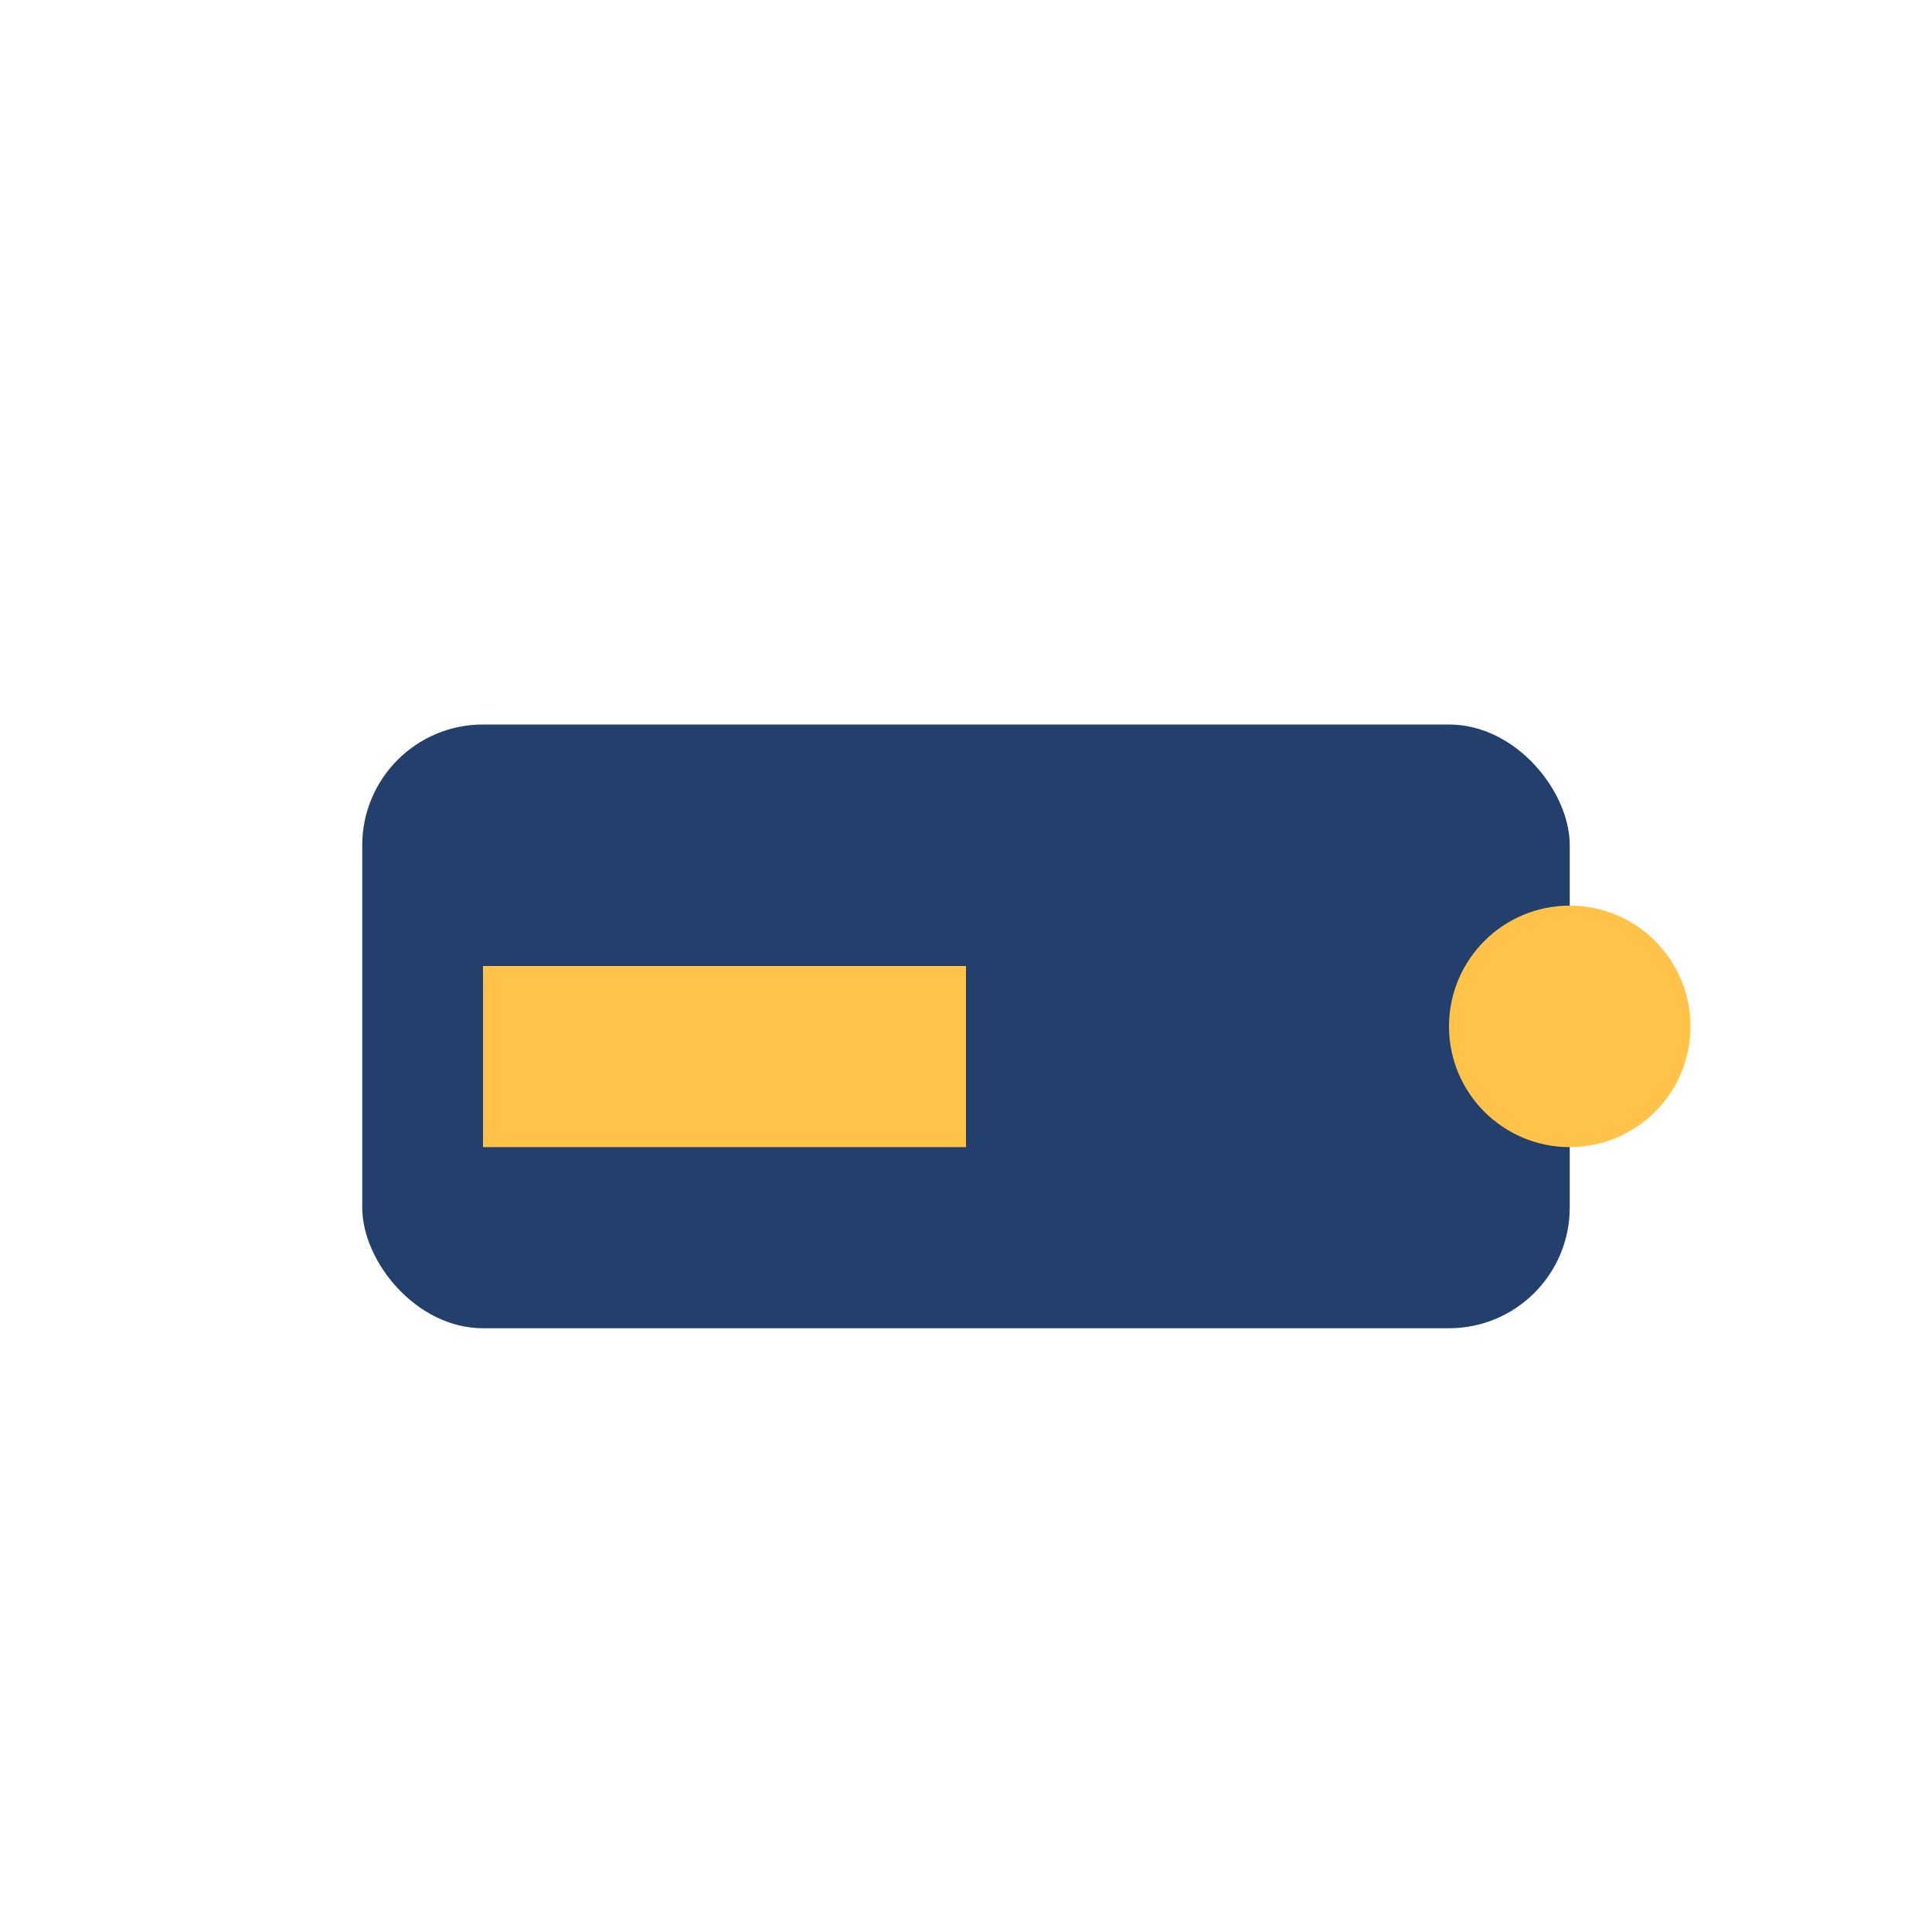 <?xml version="1.0" encoding="UTF-8"?>
<svg xmlns="http://www.w3.org/2000/svg" width="32" height="32" viewBox="0 0 32 32"><rect x="6" y="12" width="20" height="10" rx="2" fill="#22406B"/><rect x="8" y="16" width="8" height="3" fill="#FFC34A"/><circle cx="26" cy="17" r="2" fill="#FFC34A"/></svg>